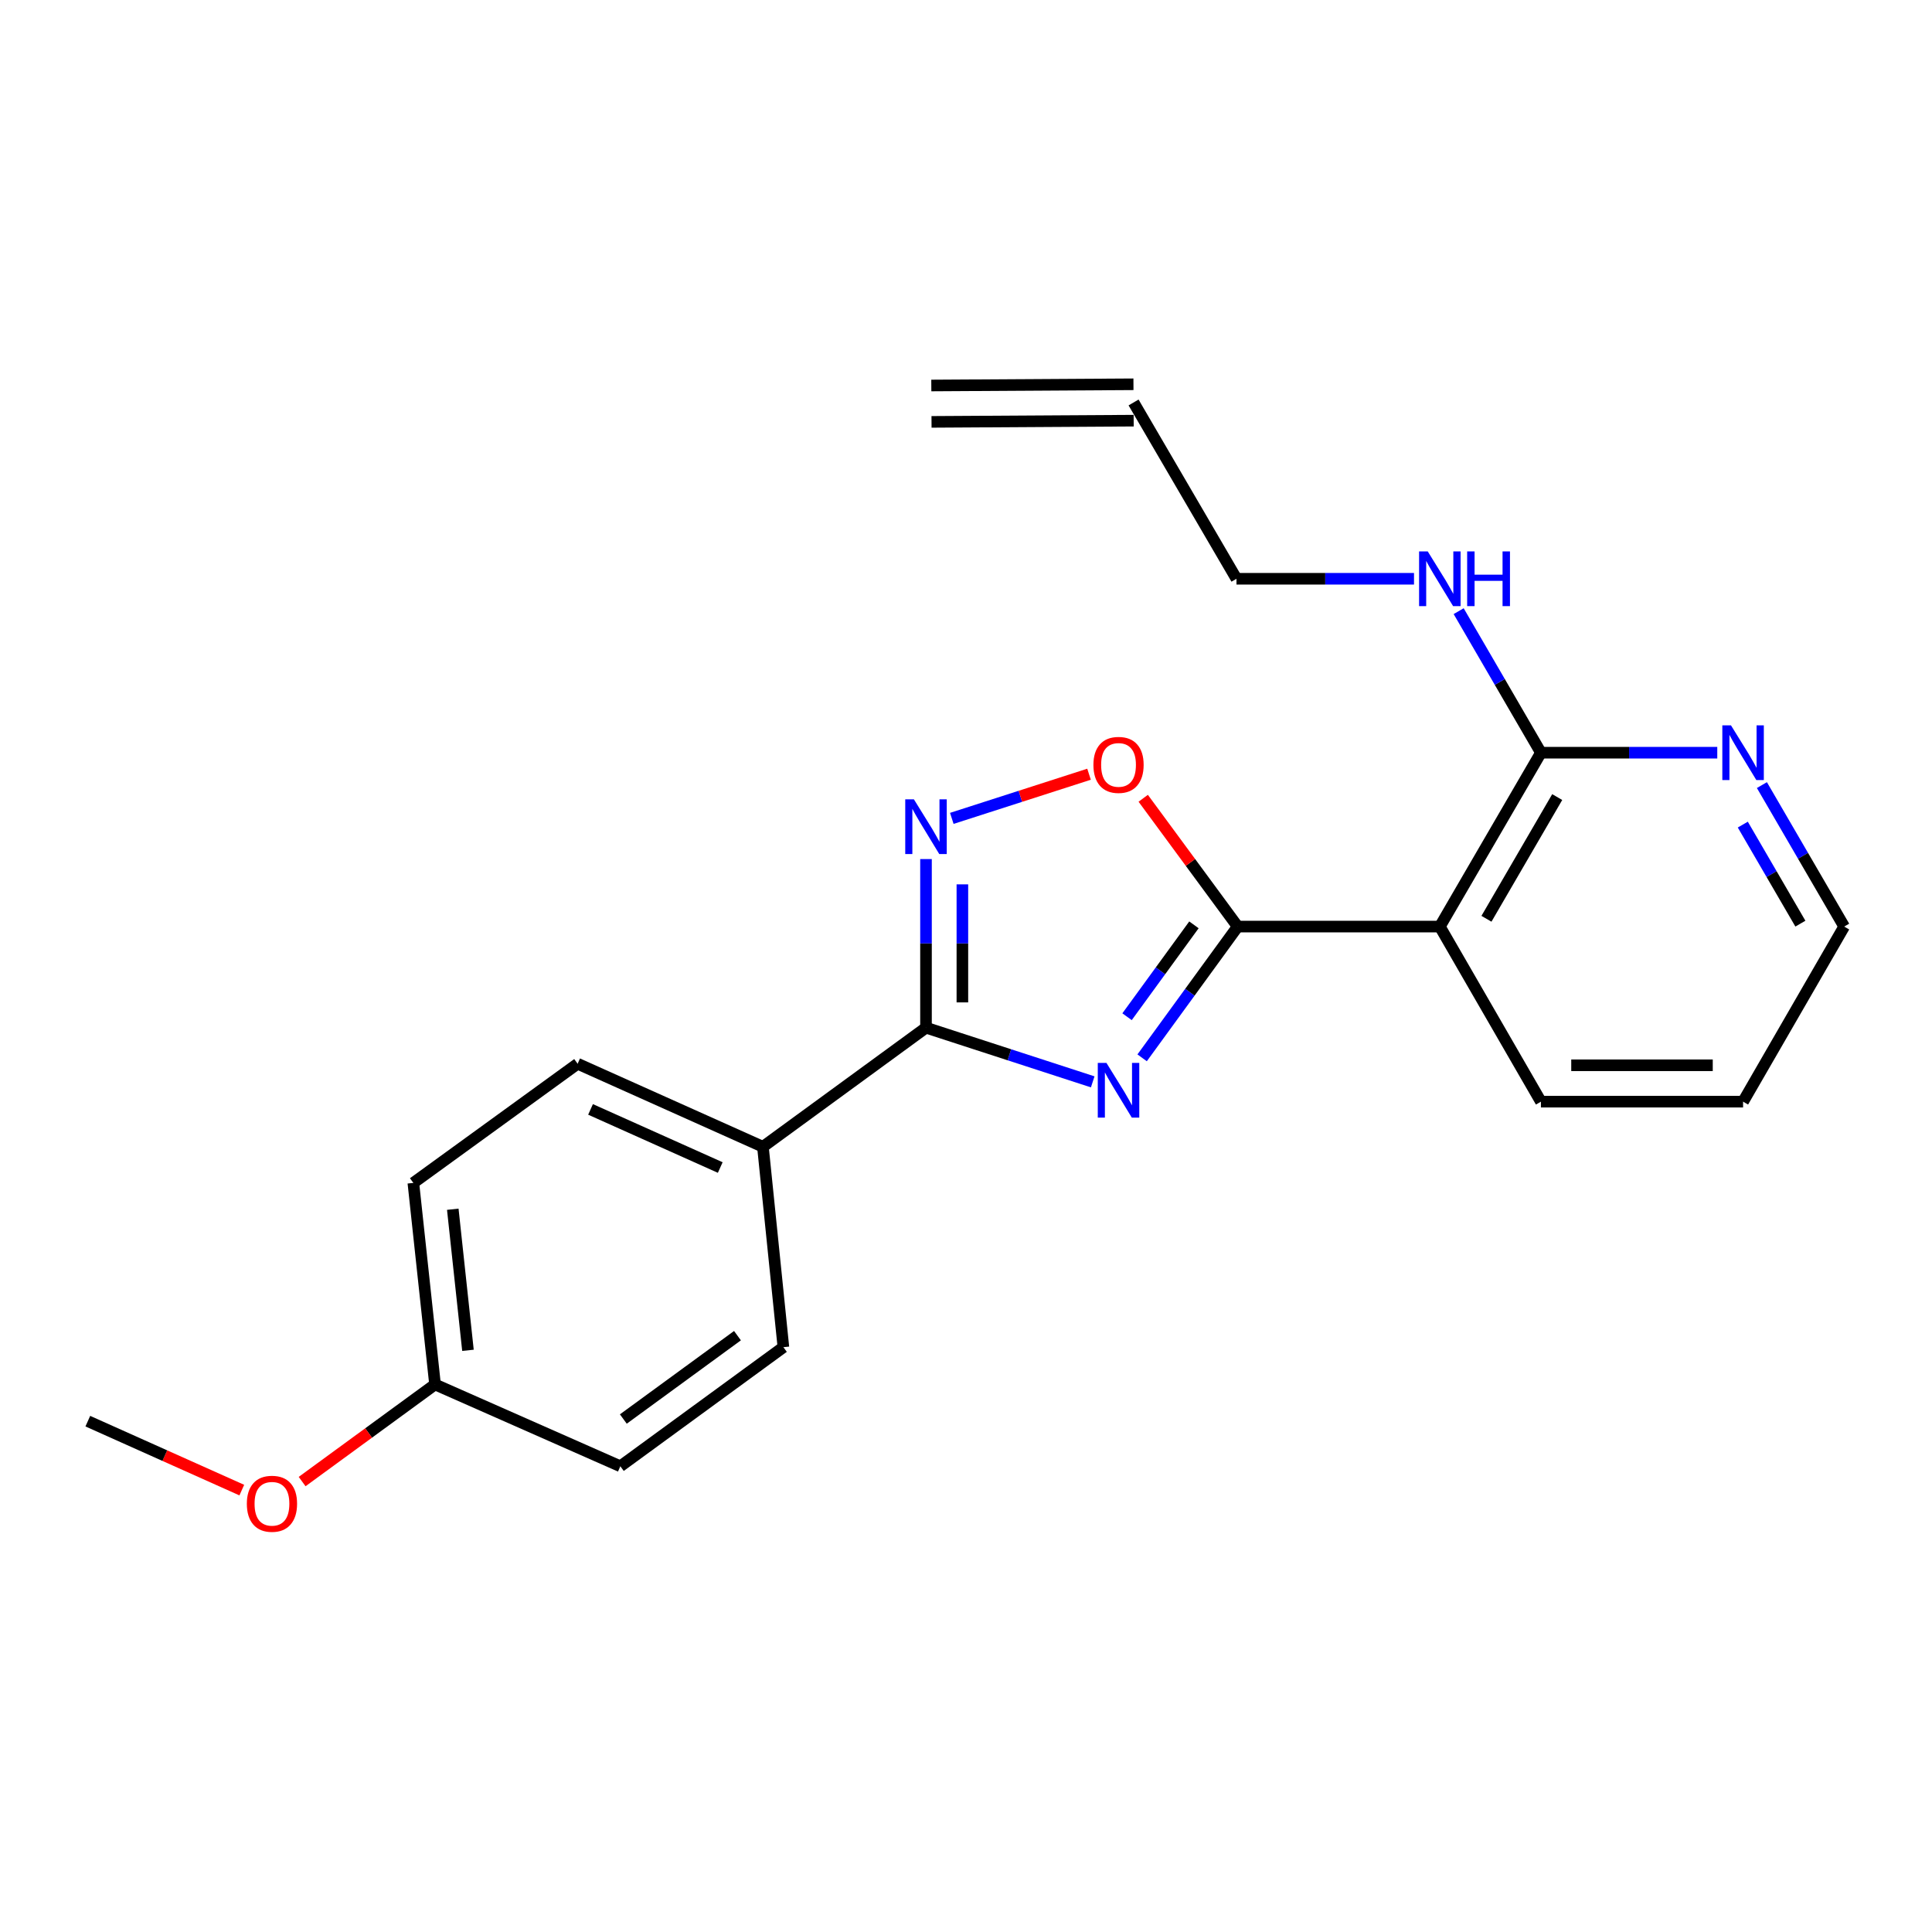 <?xml version='1.0' encoding='iso-8859-1'?>
<svg version='1.1' baseProfile='full'
              xmlns='http://www.w3.org/2000/svg'
                      xmlns:rdkit='http://www.rdkit.org/xml'
                      xmlns:xlink='http://www.w3.org/1999/xlink'
                  xml:space='preserve'
width='1000px' height='1000px' viewBox='0 0 1000 1000'>
<!-- END OF HEADER -->
<rect style='opacity:1.0;fill:#FFFFFF;stroke:none' width='1000' height='1000' x='0' y='0'> </rect>
<path class='bond-0' d='M 591.165,547.529 L 615.894,513.563' style='fill:none;fill-rule:evenodd;stroke:#0000FF;stroke-width:6px;stroke-linecap:butt;stroke-linejoin:miter;stroke-opacity:1' />
<path class='bond-0' d='M 615.894,513.563 L 640.624,479.596' style='fill:none;fill-rule:evenodd;stroke:#000000;stroke-width:6px;stroke-linecap:butt;stroke-linejoin:miter;stroke-opacity:1' />
<path class='bond-0' d='M 583.359,526.255 L 600.67,502.478' style='fill:none;fill-rule:evenodd;stroke:#0000FF;stroke-width:6px;stroke-linecap:butt;stroke-linejoin:miter;stroke-opacity:1' />
<path class='bond-0' d='M 600.67,502.478 L 617.98,478.702' style='fill:none;fill-rule:evenodd;stroke:#000000;stroke-width:6px;stroke-linecap:butt;stroke-linejoin:miter;stroke-opacity:1' />
<path class='bond-1' d='M 565.589,559.968 L 522.442,545.948' style='fill:none;fill-rule:evenodd;stroke:#0000FF;stroke-width:6px;stroke-linecap:butt;stroke-linejoin:miter;stroke-opacity:1' />
<path class='bond-1' d='M 522.442,545.948 L 479.295,531.928' style='fill:none;fill-rule:evenodd;stroke:#000000;stroke-width:6px;stroke-linecap:butt;stroke-linejoin:miter;stroke-opacity:1' />
<path class='bond-3' d='M 640.624,479.596 L 745.257,479.596' style='fill:none;fill-rule:evenodd;stroke:#000000;stroke-width:6px;stroke-linecap:butt;stroke-linejoin:miter;stroke-opacity:1' />
<path class='bond-4' d='M 640.624,479.596 L 616.177,446.39' style='fill:none;fill-rule:evenodd;stroke:#000000;stroke-width:6px;stroke-linecap:butt;stroke-linejoin:miter;stroke-opacity:1' />
<path class='bond-4' d='M 616.177,446.39 L 591.73,413.185' style='fill:none;fill-rule:evenodd;stroke:#FF0000;stroke-width:6px;stroke-linecap:butt;stroke-linejoin:miter;stroke-opacity:1' />
<path class='bond-2' d='M 479.295,531.928 L 479.295,488.29' style='fill:none;fill-rule:evenodd;stroke:#000000;stroke-width:6px;stroke-linecap:butt;stroke-linejoin:miter;stroke-opacity:1' />
<path class='bond-2' d='M 479.295,488.29 L 479.295,444.652' style='fill:none;fill-rule:evenodd;stroke:#0000FF;stroke-width:6px;stroke-linecap:butt;stroke-linejoin:miter;stroke-opacity:1' />
<path class='bond-2' d='M 498.127,518.837 L 498.127,488.29' style='fill:none;fill-rule:evenodd;stroke:#000000;stroke-width:6px;stroke-linecap:butt;stroke-linejoin:miter;stroke-opacity:1' />
<path class='bond-2' d='M 498.127,488.29 L 498.127,457.743' style='fill:none;fill-rule:evenodd;stroke:#0000FF;stroke-width:6px;stroke-linecap:butt;stroke-linejoin:miter;stroke-opacity:1' />
<path class='bond-6' d='M 479.295,531.928 L 394.885,593.572' style='fill:none;fill-rule:evenodd;stroke:#000000;stroke-width:6px;stroke-linecap:butt;stroke-linejoin:miter;stroke-opacity:1' />
<path class='bond-22' d='M 492.652,423.593 L 528.167,412.165' style='fill:none;fill-rule:evenodd;stroke:#0000FF;stroke-width:6px;stroke-linecap:butt;stroke-linejoin:miter;stroke-opacity:1' />
<path class='bond-22' d='M 528.167,412.165 L 563.682,400.737' style='fill:none;fill-rule:evenodd;stroke:#FF0000;stroke-width:6px;stroke-linecap:butt;stroke-linejoin:miter;stroke-opacity:1' />
<path class='bond-5' d='M 745.257,479.596 L 797.579,389.599' style='fill:none;fill-rule:evenodd;stroke:#000000;stroke-width:6px;stroke-linecap:butt;stroke-linejoin:miter;stroke-opacity:1' />
<path class='bond-5' d='M 769.386,475.561 L 806.012,412.564' style='fill:none;fill-rule:evenodd;stroke:#000000;stroke-width:6px;stroke-linecap:butt;stroke-linejoin:miter;stroke-opacity:1' />
<path class='bond-16' d='M 745.257,479.596 L 797.579,570.22' style='fill:none;fill-rule:evenodd;stroke:#000000;stroke-width:6px;stroke-linecap:butt;stroke-linejoin:miter;stroke-opacity:1' />
<path class='bond-7' d='M 797.579,389.599 L 843.218,389.599' style='fill:none;fill-rule:evenodd;stroke:#000000;stroke-width:6px;stroke-linecap:butt;stroke-linejoin:miter;stroke-opacity:1' />
<path class='bond-7' d='M 843.218,389.599 L 888.857,389.599' style='fill:none;fill-rule:evenodd;stroke:#0000FF;stroke-width:6px;stroke-linecap:butt;stroke-linejoin:miter;stroke-opacity:1' />
<path class='bond-10' d='M 797.579,389.599 L 776.29,352.966' style='fill:none;fill-rule:evenodd;stroke:#000000;stroke-width:6px;stroke-linecap:butt;stroke-linejoin:miter;stroke-opacity:1' />
<path class='bond-10' d='M 776.29,352.966 L 755,316.334' style='fill:none;fill-rule:evenodd;stroke:#0000FF;stroke-width:6px;stroke-linecap:butt;stroke-linejoin:miter;stroke-opacity:1' />
<path class='bond-8' d='M 394.885,593.572 L 298.977,550.593' style='fill:none;fill-rule:evenodd;stroke:#000000;stroke-width:6px;stroke-linecap:butt;stroke-linejoin:miter;stroke-opacity:1' />
<path class='bond-8' d='M 372.798,604.311 L 305.662,574.225' style='fill:none;fill-rule:evenodd;stroke:#000000;stroke-width:6px;stroke-linecap:butt;stroke-linejoin:miter;stroke-opacity:1' />
<path class='bond-9' d='M 394.885,593.572 L 405.484,697.295' style='fill:none;fill-rule:evenodd;stroke:#000000;stroke-width:6px;stroke-linecap:butt;stroke-linejoin:miter;stroke-opacity:1' />
<path class='bond-24' d='M 911.96,406.362 L 933.253,442.979' style='fill:none;fill-rule:evenodd;stroke:#0000FF;stroke-width:6px;stroke-linecap:butt;stroke-linejoin:miter;stroke-opacity:1' />
<path class='bond-24' d='M 933.253,442.979 L 954.545,479.596' style='fill:none;fill-rule:evenodd;stroke:#000000;stroke-width:6px;stroke-linecap:butt;stroke-linejoin:miter;stroke-opacity:1' />
<path class='bond-24' d='M 902.068,426.813 L 916.973,452.445' style='fill:none;fill-rule:evenodd;stroke:#0000FF;stroke-width:6px;stroke-linecap:butt;stroke-linejoin:miter;stroke-opacity:1' />
<path class='bond-24' d='M 916.973,452.445 L 931.878,478.077' style='fill:none;fill-rule:evenodd;stroke:#000000;stroke-width:6px;stroke-linecap:butt;stroke-linejoin:miter;stroke-opacity:1' />
<path class='bond-14' d='M 298.977,550.593 L 213.95,612.268' style='fill:none;fill-rule:evenodd;stroke:#000000;stroke-width:6px;stroke-linecap:butt;stroke-linejoin:miter;stroke-opacity:1' />
<path class='bond-15' d='M 405.484,697.295 L 321.084,758.939' style='fill:none;fill-rule:evenodd;stroke:#000000;stroke-width:6px;stroke-linecap:butt;stroke-linejoin:miter;stroke-opacity:1' />
<path class='bond-15' d='M 381.716,691.334 L 322.637,734.485' style='fill:none;fill-rule:evenodd;stroke:#000000;stroke-width:6px;stroke-linecap:butt;stroke-linejoin:miter;stroke-opacity:1' />
<path class='bond-18' d='M 731.886,299.571 L 685.941,299.571' style='fill:none;fill-rule:evenodd;stroke:#0000FF;stroke-width:6px;stroke-linecap:butt;stroke-linejoin:miter;stroke-opacity:1' />
<path class='bond-18' d='M 685.941,299.571 L 639.996,299.571' style='fill:none;fill-rule:evenodd;stroke:#000000;stroke-width:6px;stroke-linecap:butt;stroke-linejoin:miter;stroke-opacity:1' />
<path class='bond-11' d='M 586.733,208.319 L 639.996,299.571' style='fill:none;fill-rule:evenodd;stroke:#000000;stroke-width:6px;stroke-linecap:butt;stroke-linejoin:miter;stroke-opacity:1' />
<path class='bond-12' d='M 586.676,198.903 L 482.043,199.53' style='fill:none;fill-rule:evenodd;stroke:#000000;stroke-width:6px;stroke-linecap:butt;stroke-linejoin:miter;stroke-opacity:1' />
<path class='bond-12' d='M 586.789,217.734 L 482.155,218.362' style='fill:none;fill-rule:evenodd;stroke:#000000;stroke-width:6px;stroke-linecap:butt;stroke-linejoin:miter;stroke-opacity:1' />
<path class='bond-13' d='M 225.176,716.588 L 321.084,758.939' style='fill:none;fill-rule:evenodd;stroke:#000000;stroke-width:6px;stroke-linecap:butt;stroke-linejoin:miter;stroke-opacity:1' />
<path class='bond-17' d='M 225.176,716.588 L 190.778,741.721' style='fill:none;fill-rule:evenodd;stroke:#000000;stroke-width:6px;stroke-linecap:butt;stroke-linejoin:miter;stroke-opacity:1' />
<path class='bond-17' d='M 190.778,741.721 L 156.38,766.855' style='fill:none;fill-rule:evenodd;stroke:#FF0000;stroke-width:6px;stroke-linecap:butt;stroke-linejoin:miter;stroke-opacity:1' />
<path class='bond-23' d='M 225.176,716.588 L 213.95,612.268' style='fill:none;fill-rule:evenodd;stroke:#000000;stroke-width:6px;stroke-linecap:butt;stroke-linejoin:miter;stroke-opacity:1' />
<path class='bond-23' d='M 242.216,698.925 L 234.358,625.901' style='fill:none;fill-rule:evenodd;stroke:#000000;stroke-width:6px;stroke-linecap:butt;stroke-linejoin:miter;stroke-opacity:1' />
<path class='bond-21' d='M 797.579,570.22 L 902.213,570.22' style='fill:none;fill-rule:evenodd;stroke:#000000;stroke-width:6px;stroke-linecap:butt;stroke-linejoin:miter;stroke-opacity:1' />
<path class='bond-21' d='M 813.274,551.388 L 886.518,551.388' style='fill:none;fill-rule:evenodd;stroke:#000000;stroke-width:6px;stroke-linecap:butt;stroke-linejoin:miter;stroke-opacity:1' />
<path class='bond-20' d='M 125.155,771.274 L 85.305,753.431' style='fill:none;fill-rule:evenodd;stroke:#FF0000;stroke-width:6px;stroke-linecap:butt;stroke-linejoin:miter;stroke-opacity:1' />
<path class='bond-20' d='M 85.305,753.431 L 45.455,735.588' style='fill:none;fill-rule:evenodd;stroke:#000000;stroke-width:6px;stroke-linecap:butt;stroke-linejoin:miter;stroke-opacity:1' />
<path class='bond-19' d='M 954.545,479.596 L 902.213,570.22' style='fill:none;fill-rule:evenodd;stroke:#000000;stroke-width:6px;stroke-linecap:butt;stroke-linejoin:miter;stroke-opacity:1' />
<path  class='atom-0' d='M 572.689 550.149
L 581.969 565.149
Q 582.889 566.629, 584.369 569.309
Q 585.849 571.989, 585.929 572.149
L 585.929 550.149
L 589.689 550.149
L 589.689 578.469
L 585.809 578.469
L 575.849 562.069
Q 574.689 560.149, 573.449 557.949
Q 572.249 555.749, 571.889 555.069
L 571.889 578.469
L 568.209 578.469
L 568.209 550.149
L 572.689 550.149
' fill='#0000FF'/>
<path  class='atom-3' d='M 473.035 413.731
L 482.315 428.731
Q 483.235 430.211, 484.715 432.891
Q 486.195 435.571, 486.275 435.731
L 486.275 413.731
L 490.035 413.731
L 490.035 442.051
L 486.155 442.051
L 476.195 425.651
Q 475.035 423.731, 473.795 421.531
Q 472.595 419.331, 472.235 418.651
L 472.235 442.051
L 468.555 442.051
L 468.555 413.731
L 473.035 413.731
' fill='#0000FF'/>
<path  class='atom-5' d='M 565.949 395.904
Q 565.949 389.104, 569.309 385.304
Q 572.669 381.504, 578.949 381.504
Q 585.229 381.504, 588.589 385.304
Q 591.949 389.104, 591.949 395.904
Q 591.949 402.784, 588.549 406.704
Q 585.149 410.584, 578.949 410.584
Q 572.709 410.584, 569.309 406.704
Q 565.949 402.824, 565.949 395.904
M 578.949 407.384
Q 583.269 407.384, 585.589 404.504
Q 587.949 401.584, 587.949 395.904
Q 587.949 390.344, 585.589 387.544
Q 583.269 384.704, 578.949 384.704
Q 574.629 384.704, 572.269 387.504
Q 569.949 390.304, 569.949 395.904
Q 569.949 401.624, 572.269 404.504
Q 574.629 407.384, 578.949 407.384
' fill='#FF0000'/>
<path  class='atom-8' d='M 895.953 375.439
L 905.233 390.439
Q 906.153 391.919, 907.633 394.599
Q 909.113 397.279, 909.193 397.439
L 909.193 375.439
L 912.953 375.439
L 912.953 403.759
L 909.073 403.759
L 899.113 387.359
Q 897.953 385.439, 896.713 383.239
Q 895.513 381.039, 895.153 380.359
L 895.153 403.759
L 891.473 403.759
L 891.473 375.439
L 895.953 375.439
' fill='#0000FF'/>
<path  class='atom-11' d='M 738.997 285.411
L 748.277 300.411
Q 749.197 301.891, 750.677 304.571
Q 752.157 307.251, 752.237 307.411
L 752.237 285.411
L 755.997 285.411
L 755.997 313.731
L 752.117 313.731
L 742.157 297.331
Q 740.997 295.411, 739.757 293.211
Q 738.557 291.011, 738.197 290.331
L 738.197 313.731
L 734.517 313.731
L 734.517 285.411
L 738.997 285.411
' fill='#0000FF'/>
<path  class='atom-11' d='M 759.397 285.411
L 763.237 285.411
L 763.237 297.451
L 777.717 297.451
L 777.717 285.411
L 781.557 285.411
L 781.557 313.731
L 777.717 313.731
L 777.717 300.651
L 763.237 300.651
L 763.237 313.731
L 759.397 313.731
L 759.397 285.411
' fill='#0000FF'/>
<path  class='atom-18' d='M 127.766 778.343
Q 127.766 771.543, 131.126 767.743
Q 134.486 763.943, 140.766 763.943
Q 147.046 763.943, 150.406 767.743
Q 153.766 771.543, 153.766 778.343
Q 153.766 785.223, 150.366 789.143
Q 146.966 793.023, 140.766 793.023
Q 134.526 793.023, 131.126 789.143
Q 127.766 785.263, 127.766 778.343
M 140.766 789.823
Q 145.086 789.823, 147.406 786.943
Q 149.766 784.023, 149.766 778.343
Q 149.766 772.783, 147.406 769.983
Q 145.086 767.143, 140.766 767.143
Q 136.446 767.143, 134.086 769.943
Q 131.766 772.743, 131.766 778.343
Q 131.766 784.063, 134.086 786.943
Q 136.446 789.823, 140.766 789.823
' fill='#FF0000'/>
</svg>
